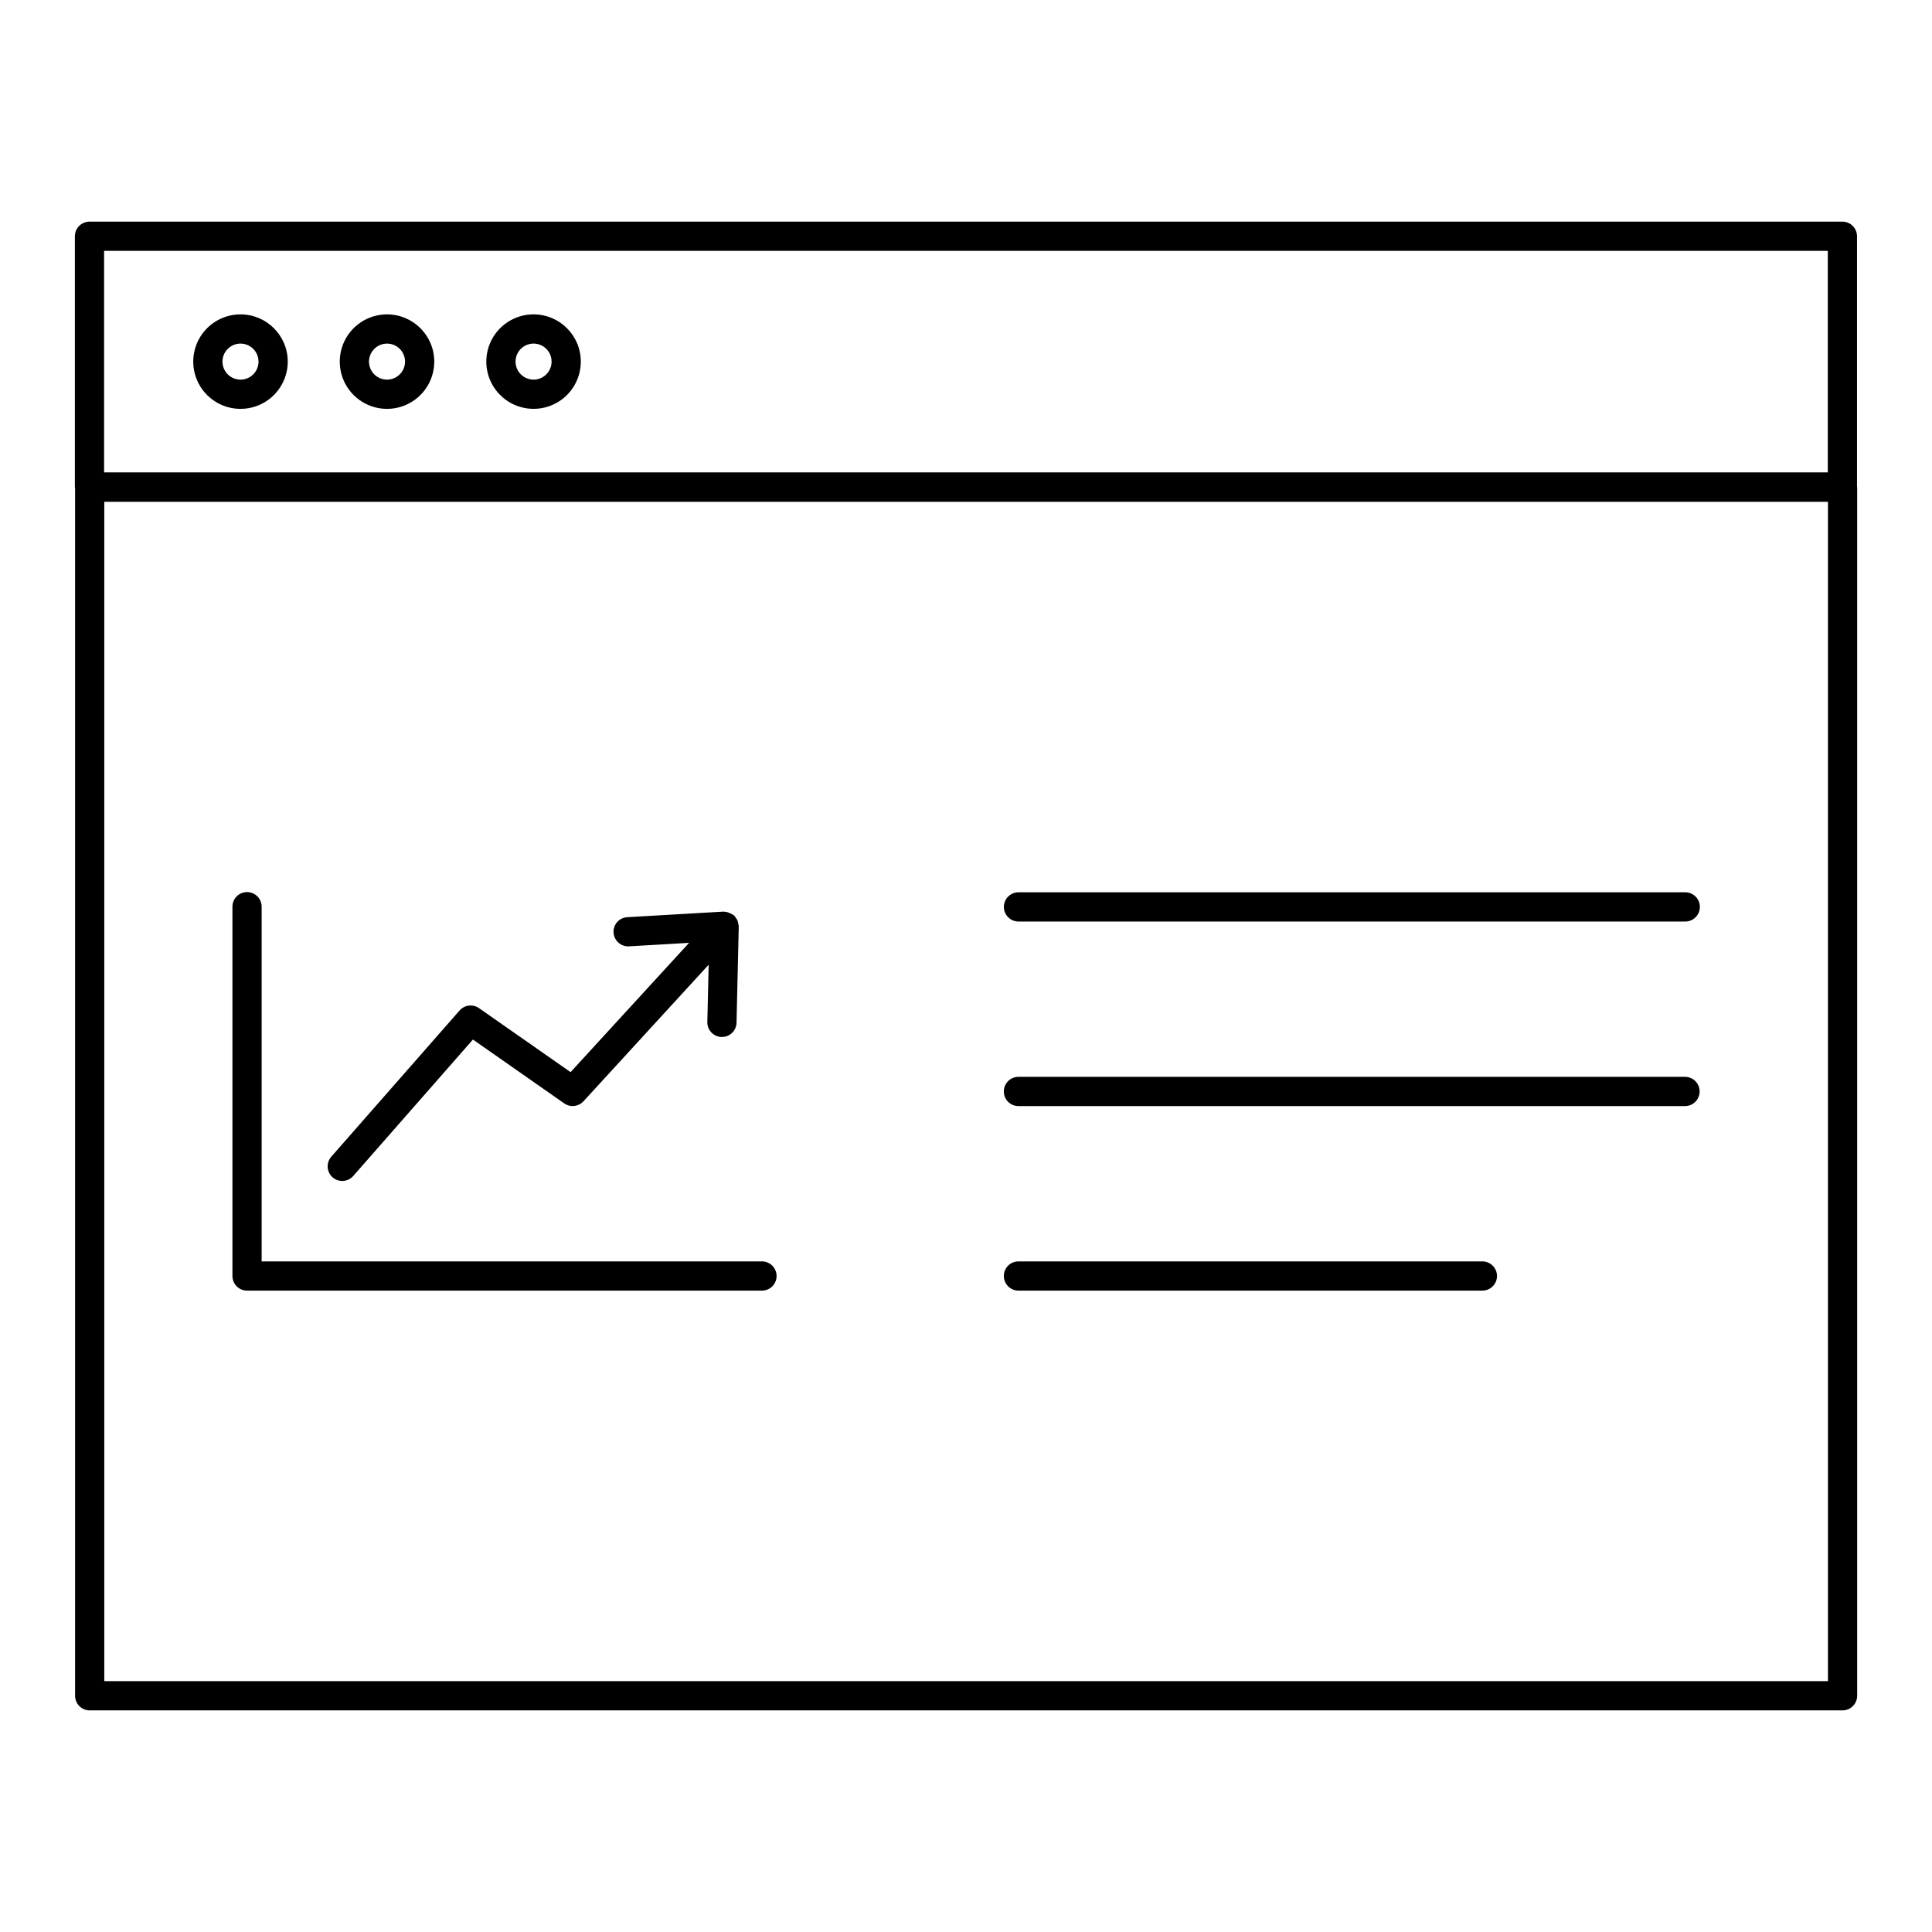 <?xml version="1.0" encoding="UTF-8"?>
<!-- Uploaded to: SVG Repo, www.svgrepo.com, Generator: SVG Repo Mixer Tools -->
<svg fill="#000000" width="800px" height="800px" version="1.1" viewBox="144 144 512 512" xmlns="http://www.w3.org/2000/svg">
 <path d="m207.73 227.31c-5.066 0.004-9.629 3.055-11.566 7.734-1.934 4.68-0.863 10.066 2.719 13.645 3.582 3.578 8.969 4.648 13.648 2.711 4.676-1.938 7.727-6.504 7.727-11.57-0.008-6.914-5.613-12.516-12.527-12.52zm0 17.301c-1.934-0.004-3.676-1.168-4.414-2.953-0.738-1.789-0.328-3.844 1.043-5.207 1.367-1.367 3.422-1.773 5.207-1.035 1.785 0.742 2.949 2.484 2.949 4.414-0.004 2.641-2.144 4.781-4.785 4.781zm38.828-17.301c-5.066 0.004-9.629 3.055-11.566 7.734-1.934 4.68-0.863 10.066 2.719 13.645s8.969 4.648 13.648 2.711c4.676-1.938 7.727-6.504 7.727-11.57-0.008-6.914-5.613-12.516-12.527-12.52zm0 17.301c-1.934-0.004-3.676-1.168-4.414-2.953-0.738-1.789-0.328-3.844 1.043-5.207 1.367-1.367 3.422-1.773 5.207-1.035 1.785 0.742 2.949 2.484 2.949 4.414-0.004 2.641-2.148 4.781-4.785 4.781zm389.57 28.312v-66.316c0-1.027-0.406-2.012-1.133-2.738-0.727-0.727-1.711-1.133-2.738-1.133h-464.54c-1.027 0-2.012 0.406-2.738 1.133-0.727 0.727-1.137 1.711-1.137 2.738v66.449c0 0.094 0.047 0.172 0.055 0.262v320.08c0 1.027 0.406 2.012 1.133 2.738 0.727 0.727 1.711 1.133 2.738 1.133h464.53c1.027 0 2.012-0.41 2.738-1.137 0.727-0.727 1.133-1.711 1.133-2.738v-320.28c0-0.066-0.035-0.121-0.039-0.188zm-464.54-62.445h456.8v58.707h-456.8zm456.84 379.04h-456.79v-312.54h456.79zm-396.28-133.51v-0.004c-1.605-1.41-1.762-3.856-0.355-5.465l34.012-38.762c1.305-1.477 3.508-1.742 5.125-0.621l24.281 16.969 31.406-34.262-15.926 0.93-0.004 0.004c-2.125 0.098-3.941-1.516-4.094-3.637-0.062-1.027 0.285-2.035 0.969-2.805 0.684-0.77 1.645-1.234 2.668-1.289l25.461-1.477 0.031 0.004c0.32 0.004 0.637 0.047 0.945 0.129 0.664 0.188 1.297 0.484 1.863 0.879l0.027 0.035 0.047 0.031v0.004c0.141 0.168 0.262 0.352 0.371 0.539 0.18 0.219 0.34 0.453 0.473 0.703 0.066 0.203 0.113 0.41 0.148 0.621 0.086 0.285 0.141 0.578 0.16 0.875 0 0.047 0.027 0.09 0.023 0.133l-0.59 25.488 0.004 0.004c-0.055 2.098-1.77 3.777-3.875 3.777h-0.09c-2.137-0.055-3.828-1.824-3.777-3.961l0.352-15.188-33.184 36.203v-0.004c-1.312 1.426-3.473 1.664-5.066 0.562l-24.219-16.934-31.723 36.16h-0.004c-1.414 1.605-3.856 1.762-5.465 0.355zm177.88 26.148-0.004-0.004c0-1.027 0.41-2.012 1.133-2.738 0.727-0.723 1.711-1.133 2.738-1.133h122.9c1.035-0.012 2.035 0.387 2.773 1.117 0.738 0.727 1.152 1.719 1.152 2.754 0 1.039-0.414 2.031-1.152 2.758-0.738 0.727-1.738 1.129-2.773 1.113h-122.89c-1.027 0.004-2.012-0.406-2.738-1.129-0.727-0.727-1.133-1.711-1.133-2.738zm0-48.906-0.004-0.004c0-1.027 0.41-2.012 1.133-2.738 0.727-0.727 1.711-1.137 2.738-1.137h176.71c2.117 0.031 3.816 1.758 3.816 3.875s-1.699 3.84-3.816 3.871h-176.71c-1.027 0-2.012-0.406-2.738-1.133-0.727-0.723-1.133-1.707-1.133-2.734zm-204.43 48.906v-97.82c-0.016-1.039 0.387-2.035 1.113-2.773 0.727-0.738 1.723-1.156 2.758-1.156 1.035 0 2.027 0.418 2.758 1.156 0.727 0.738 1.129 1.734 1.113 2.773v93.953l132.54-0.004c1.035-0.012 2.035 0.387 2.773 1.117 0.734 0.727 1.152 1.719 1.152 2.754 0 1.039-0.418 2.031-1.152 2.758-0.738 0.727-1.738 1.129-2.773 1.113h-136.41c-1.027 0.004-2.012-0.406-2.738-1.133-0.727-0.727-1.133-1.711-1.133-2.738zm79.797-254.85c-5.066 0.004-9.629 3.055-11.566 7.734-1.934 4.68-0.859 10.066 2.723 13.645 3.582 3.578 8.965 4.648 13.645 2.711 4.68-1.938 7.727-6.504 7.727-11.57-0.008-6.914-5.613-12.516-12.527-12.52zm0 17.301c-1.934-0.004-3.676-1.168-4.41-2.957-0.738-1.785-0.328-3.84 1.039-5.207 1.367-1.363 3.422-1.77 5.207-1.031 1.785 0.742 2.949 2.484 2.949 4.414-0.004 2.641-2.144 4.781-4.785 4.781zm124.64 139.73v0.004c0-1.027 0.406-2.016 1.133-2.738 0.727-0.727 1.711-1.137 2.738-1.137h176.71c2.137 0 3.871 1.734 3.871 3.875 0 2.137-1.734 3.871-3.871 3.871h-176.71c-1.027 0-2.016-0.41-2.738-1.137-0.727-0.723-1.137-1.711-1.133-2.734z"/>
</svg>